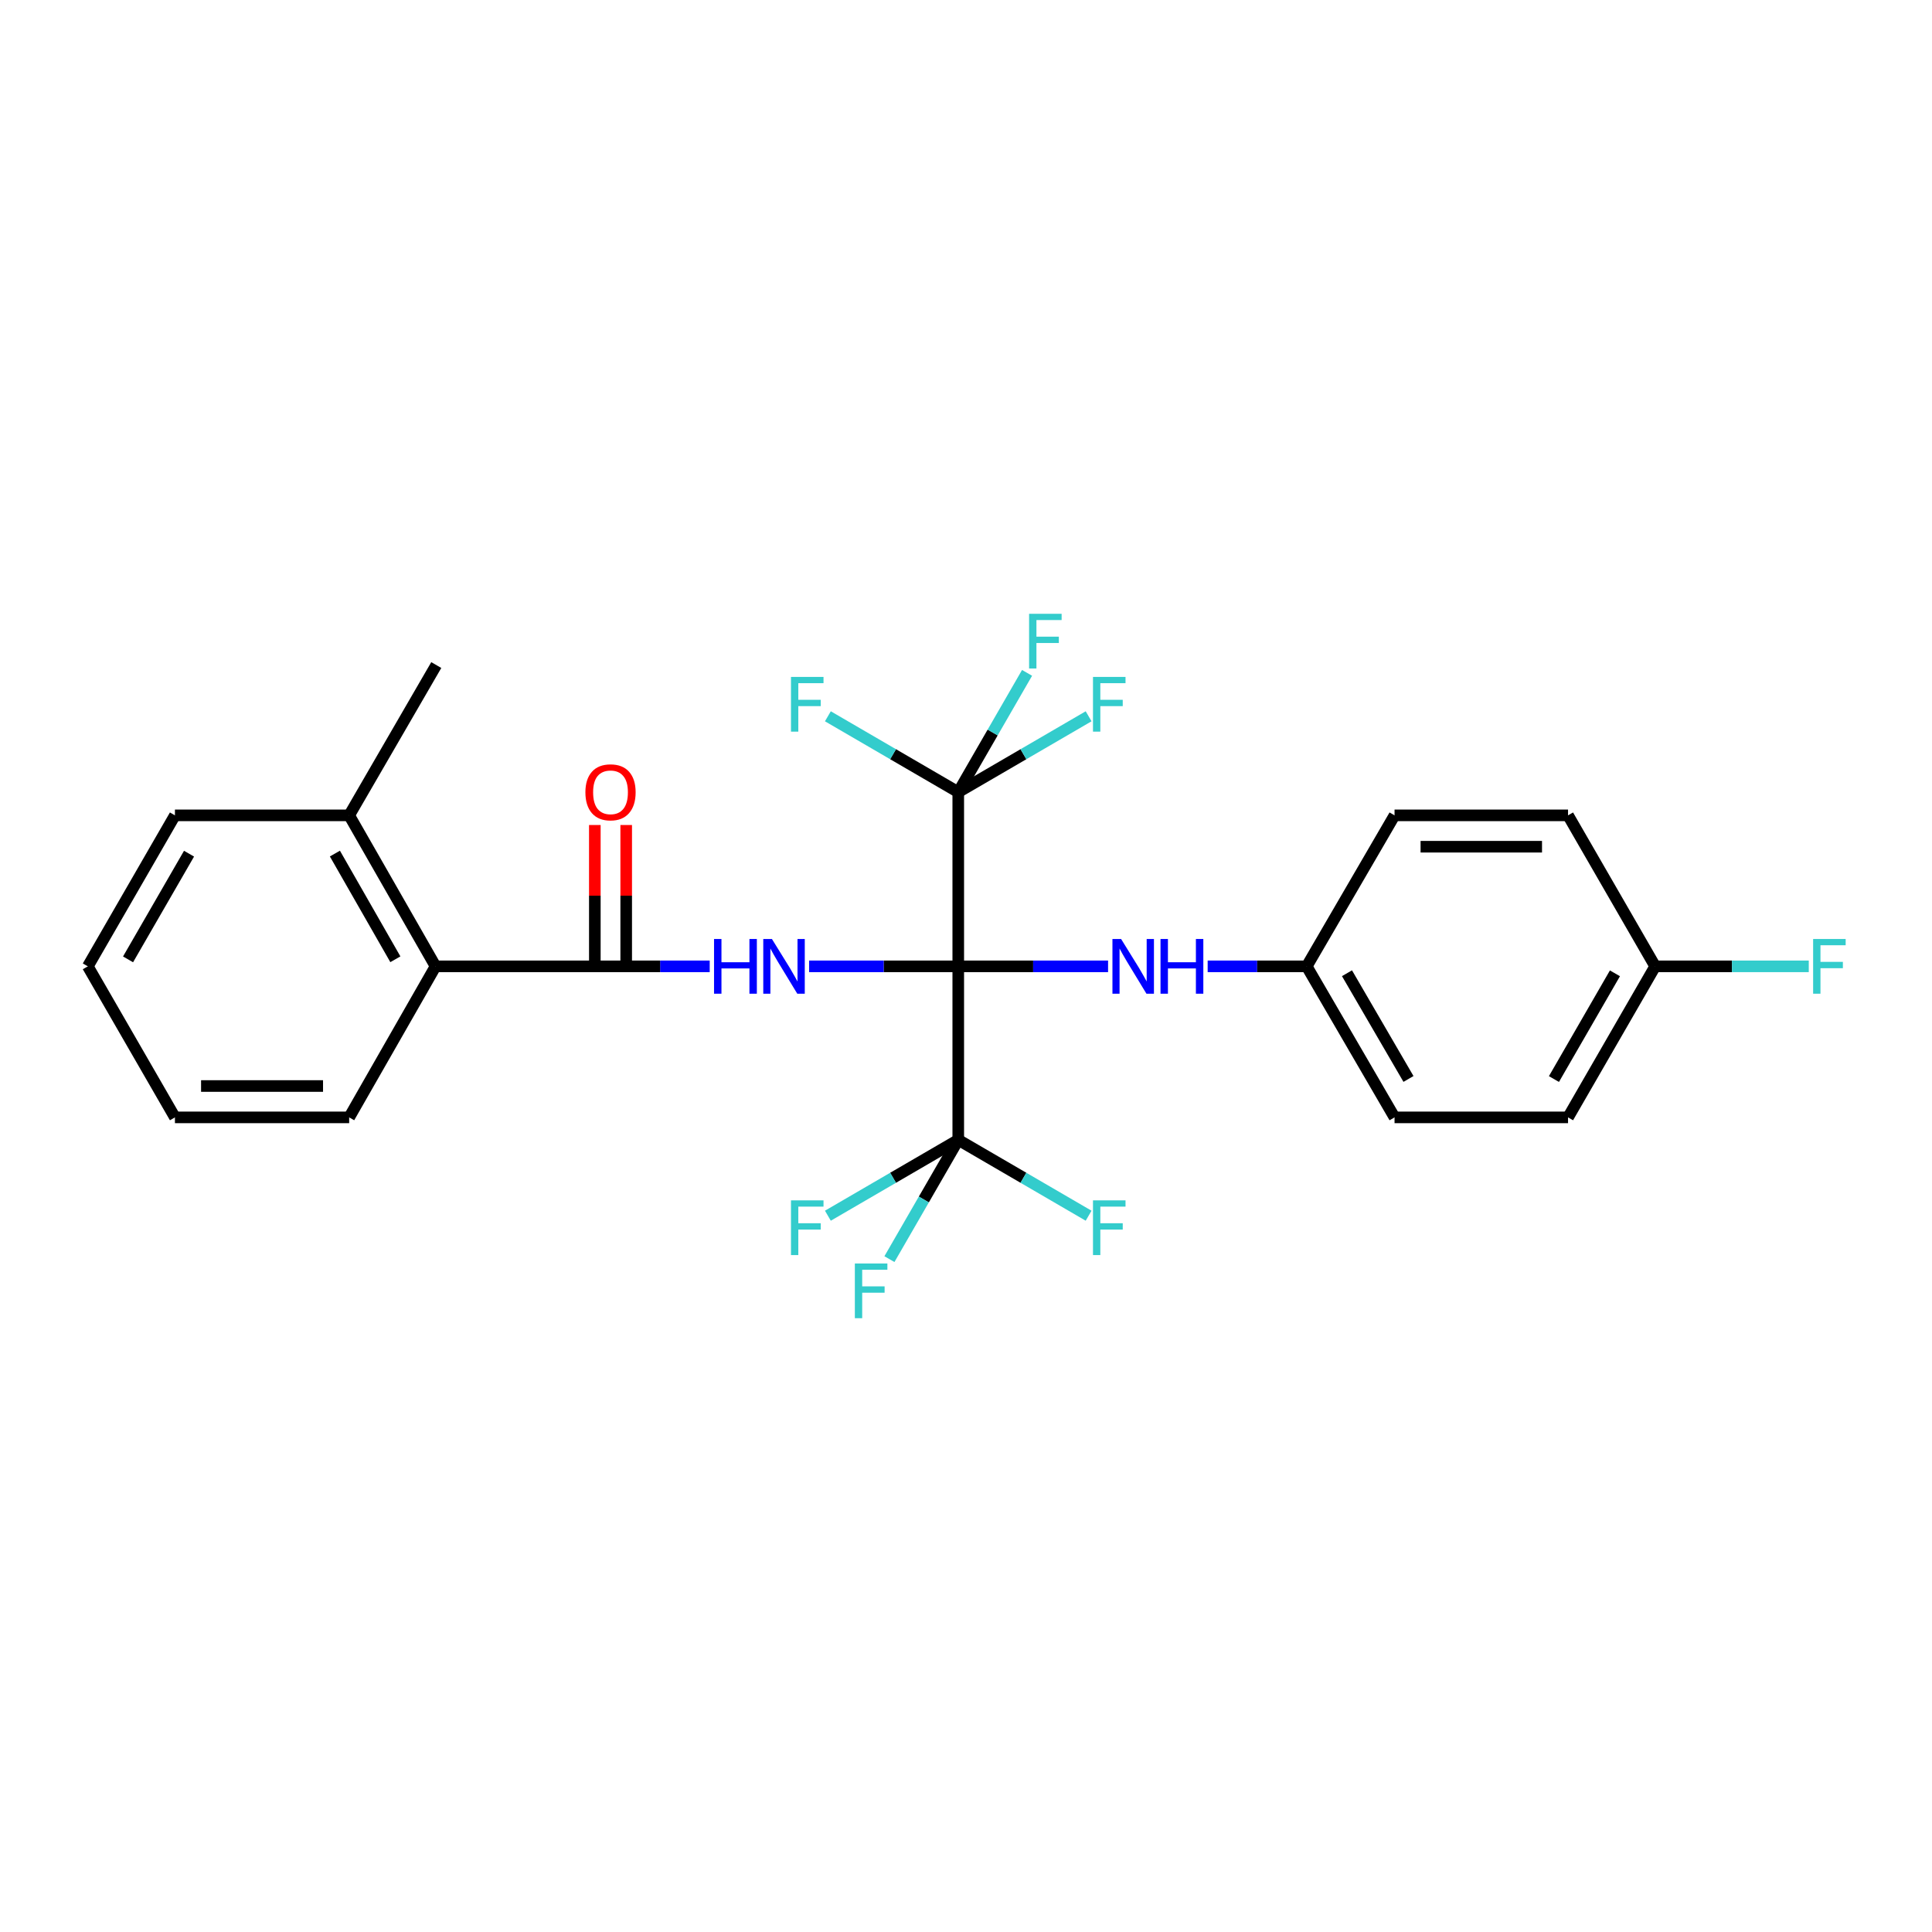 <?xml version='1.0' encoding='iso-8859-1'?>
<svg version='1.1' baseProfile='full'
              xmlns='http://www.w3.org/2000/svg'
                      xmlns:rdkit='http://www.rdkit.org/xml'
                      xmlns:xlink='http://www.w3.org/1999/xlink'
                  xml:space='preserve'
width='1000px' height='1000px' viewBox='0 0 1000 1000'>
<!-- END OF HEADER -->
<rect style='opacity:1.0;fill:#FFFFFF;stroke:none' width='1000' height='1000' x='0' y='0'> </rect>
<path class='bond-0' d='M 495.993,500.18 L 457.397,500.18' style='fill:none;fill-rule:evenodd;stroke:#000000;stroke-width:6px;stroke-linecap:butt;stroke-linejoin:miter;stroke-opacity:1' />
<path class='bond-0' d='M 457.397,500.18 L 418.802,500.18' style='fill:none;fill-rule:evenodd;stroke:#0000FF;stroke-width:6px;stroke-linecap:butt;stroke-linejoin:miter;stroke-opacity:1' />
<path class='bond-1' d='M 495.993,500.18 L 495.993,589.987' style='fill:none;fill-rule:evenodd;stroke:#000000;stroke-width:6px;stroke-linecap:butt;stroke-linejoin:miter;stroke-opacity:1' />
<path class='bond-2' d='M 495.993,500.18 L 495.993,410.013' style='fill:none;fill-rule:evenodd;stroke:#000000;stroke-width:6px;stroke-linecap:butt;stroke-linejoin:miter;stroke-opacity:1' />
<path class='bond-4' d='M 495.993,500.18 L 534.764,500.18' style='fill:none;fill-rule:evenodd;stroke:#000000;stroke-width:6px;stroke-linecap:butt;stroke-linejoin:miter;stroke-opacity:1' />
<path class='bond-4' d='M 534.764,500.18 L 573.535,500.18' style='fill:none;fill-rule:evenodd;stroke:#0000FF;stroke-width:6px;stroke-linecap:butt;stroke-linejoin:miter;stroke-opacity:1' />
<path class='bond-3' d='M 367.342,500.18 L 341.672,500.18' style='fill:none;fill-rule:evenodd;stroke:#0000FF;stroke-width:6px;stroke-linecap:butt;stroke-linejoin:miter;stroke-opacity:1' />
<path class='bond-3' d='M 341.672,500.18 L 316.001,500.18' style='fill:none;fill-rule:evenodd;stroke:#000000;stroke-width:6px;stroke-linecap:butt;stroke-linejoin:miter;stroke-opacity:1' />
<path class='bond-8' d='M 495.993,589.987 L 529.73,609.619' style='fill:none;fill-rule:evenodd;stroke:#000000;stroke-width:6px;stroke-linecap:butt;stroke-linejoin:miter;stroke-opacity:1' />
<path class='bond-8' d='M 529.73,609.619 L 563.466,629.252' style='fill:none;fill-rule:evenodd;stroke:#33CCCC;stroke-width:6px;stroke-linecap:butt;stroke-linejoin:miter;stroke-opacity:1' />
<path class='bond-9' d='M 495.993,589.987 L 478.178,620.856' style='fill:none;fill-rule:evenodd;stroke:#000000;stroke-width:6px;stroke-linecap:butt;stroke-linejoin:miter;stroke-opacity:1' />
<path class='bond-9' d='M 478.178,620.856 L 460.364,651.725' style='fill:none;fill-rule:evenodd;stroke:#33CCCC;stroke-width:6px;stroke-linecap:butt;stroke-linejoin:miter;stroke-opacity:1' />
<path class='bond-10' d='M 495.993,589.987 L 462.251,609.62' style='fill:none;fill-rule:evenodd;stroke:#000000;stroke-width:6px;stroke-linecap:butt;stroke-linejoin:miter;stroke-opacity:1' />
<path class='bond-10' d='M 462.251,609.62 L 428.51,629.252' style='fill:none;fill-rule:evenodd;stroke:#33CCCC;stroke-width:6px;stroke-linecap:butt;stroke-linejoin:miter;stroke-opacity:1' />
<path class='bond-11' d='M 495.993,410.013 L 513.8,379.144' style='fill:none;fill-rule:evenodd;stroke:#000000;stroke-width:6px;stroke-linecap:butt;stroke-linejoin:miter;stroke-opacity:1' />
<path class='bond-11' d='M 513.8,379.144 L 531.607,348.274' style='fill:none;fill-rule:evenodd;stroke:#33CCCC;stroke-width:6px;stroke-linecap:butt;stroke-linejoin:miter;stroke-opacity:1' />
<path class='bond-12' d='M 495.993,410.013 L 529.73,390.381' style='fill:none;fill-rule:evenodd;stroke:#000000;stroke-width:6px;stroke-linecap:butt;stroke-linejoin:miter;stroke-opacity:1' />
<path class='bond-12' d='M 529.73,390.381 L 563.466,370.748' style='fill:none;fill-rule:evenodd;stroke:#33CCCC;stroke-width:6px;stroke-linecap:butt;stroke-linejoin:miter;stroke-opacity:1' />
<path class='bond-13' d='M 495.993,410.013 L 462.251,390.38' style='fill:none;fill-rule:evenodd;stroke:#000000;stroke-width:6px;stroke-linecap:butt;stroke-linejoin:miter;stroke-opacity:1' />
<path class='bond-13' d='M 462.251,390.38 L 428.51,370.748' style='fill:none;fill-rule:evenodd;stroke:#33CCCC;stroke-width:6px;stroke-linecap:butt;stroke-linejoin:miter;stroke-opacity:1' />
<path class='bond-5' d='M 316.001,500.18 L 225.437,500.18' style='fill:none;fill-rule:evenodd;stroke:#000000;stroke-width:6px;stroke-linecap:butt;stroke-linejoin:miter;stroke-opacity:1' />
<path class='bond-6' d='M 324.118,500.18 L 324.118,463.604' style='fill:none;fill-rule:evenodd;stroke:#000000;stroke-width:6px;stroke-linecap:butt;stroke-linejoin:miter;stroke-opacity:1' />
<path class='bond-6' d='M 324.118,463.604 L 324.118,427.027' style='fill:none;fill-rule:evenodd;stroke:#FF0000;stroke-width:6px;stroke-linecap:butt;stroke-linejoin:miter;stroke-opacity:1' />
<path class='bond-6' d='M 307.884,500.18 L 307.884,463.604' style='fill:none;fill-rule:evenodd;stroke:#000000;stroke-width:6px;stroke-linecap:butt;stroke-linejoin:miter;stroke-opacity:1' />
<path class='bond-6' d='M 307.884,463.604 L 307.884,427.027' style='fill:none;fill-rule:evenodd;stroke:#FF0000;stroke-width:6px;stroke-linecap:butt;stroke-linejoin:miter;stroke-opacity:1' />
<path class='bond-14' d='M 625.084,500.18 L 650.714,500.18' style='fill:none;fill-rule:evenodd;stroke:#0000FF;stroke-width:6px;stroke-linecap:butt;stroke-linejoin:miter;stroke-opacity:1' />
<path class='bond-14' d='M 650.714,500.18 L 676.345,500.18' style='fill:none;fill-rule:evenodd;stroke:#000000;stroke-width:6px;stroke-linecap:butt;stroke-linejoin:miter;stroke-opacity:1' />
<path class='bond-7' d='M 225.437,500.18 L 180.732,422.026' style='fill:none;fill-rule:evenodd;stroke:#000000;stroke-width:6px;stroke-linecap:butt;stroke-linejoin:miter;stroke-opacity:1' />
<path class='bond-7' d='M 204.64,496.517 L 173.347,441.809' style='fill:none;fill-rule:evenodd;stroke:#000000;stroke-width:6px;stroke-linecap:butt;stroke-linejoin:miter;stroke-opacity:1' />
<path class='bond-21' d='M 225.437,500.18 L 180.732,578.353' style='fill:none;fill-rule:evenodd;stroke:#000000;stroke-width:6px;stroke-linecap:butt;stroke-linejoin:miter;stroke-opacity:1' />
<path class='bond-22' d='M 180.732,422.026 L 225.816,344.232' style='fill:none;fill-rule:evenodd;stroke:#000000;stroke-width:6px;stroke-linecap:butt;stroke-linejoin:miter;stroke-opacity:1' />
<path class='bond-23' d='M 180.732,422.026 L 90.547,422.026' style='fill:none;fill-rule:evenodd;stroke:#000000;stroke-width:6px;stroke-linecap:butt;stroke-linejoin:miter;stroke-opacity:1' />
<path class='bond-17' d='M 676.345,500.18 L 721.816,422.026' style='fill:none;fill-rule:evenodd;stroke:#000000;stroke-width:6px;stroke-linecap:butt;stroke-linejoin:miter;stroke-opacity:1' />
<path class='bond-18' d='M 676.345,500.18 L 721.816,578.353' style='fill:none;fill-rule:evenodd;stroke:#000000;stroke-width:6px;stroke-linecap:butt;stroke-linejoin:miter;stroke-opacity:1' />
<path class='bond-18' d='M 697.198,503.744 L 729.028,558.465' style='fill:none;fill-rule:evenodd;stroke:#000000;stroke-width:6px;stroke-linecap:butt;stroke-linejoin:miter;stroke-opacity:1' />
<path class='bond-15' d='M 856.715,500.18 L 811.614,578.353' style='fill:none;fill-rule:evenodd;stroke:#000000;stroke-width:6px;stroke-linecap:butt;stroke-linejoin:miter;stroke-opacity:1' />
<path class='bond-15' d='M 835.889,503.794 L 804.318,558.515' style='fill:none;fill-rule:evenodd;stroke:#000000;stroke-width:6px;stroke-linecap:butt;stroke-linejoin:miter;stroke-opacity:1' />
<path class='bond-16' d='M 856.715,500.18 L 896.466,500.18' style='fill:none;fill-rule:evenodd;stroke:#000000;stroke-width:6px;stroke-linecap:butt;stroke-linejoin:miter;stroke-opacity:1' />
<path class='bond-16' d='M 896.466,500.18 L 936.217,500.18' style='fill:none;fill-rule:evenodd;stroke:#33CCCC;stroke-width:6px;stroke-linecap:butt;stroke-linejoin:miter;stroke-opacity:1' />
<path class='bond-26' d='M 856.715,500.18 L 811.614,422.026' style='fill:none;fill-rule:evenodd;stroke:#000000;stroke-width:6px;stroke-linecap:butt;stroke-linejoin:miter;stroke-opacity:1' />
<path class='bond-19' d='M 721.816,422.026 L 811.614,422.026' style='fill:none;fill-rule:evenodd;stroke:#000000;stroke-width:6px;stroke-linecap:butt;stroke-linejoin:miter;stroke-opacity:1' />
<path class='bond-19' d='M 735.286,438.259 L 798.144,438.259' style='fill:none;fill-rule:evenodd;stroke:#000000;stroke-width:6px;stroke-linecap:butt;stroke-linejoin:miter;stroke-opacity:1' />
<path class='bond-20' d='M 721.816,578.353 L 811.614,578.353' style='fill:none;fill-rule:evenodd;stroke:#000000;stroke-width:6px;stroke-linecap:butt;stroke-linejoin:miter;stroke-opacity:1' />
<path class='bond-24' d='M 180.732,578.353 L 90.547,578.353' style='fill:none;fill-rule:evenodd;stroke:#000000;stroke-width:6px;stroke-linecap:butt;stroke-linejoin:miter;stroke-opacity:1' />
<path class='bond-24' d='M 167.205,562.12 L 104.075,562.12' style='fill:none;fill-rule:evenodd;stroke:#000000;stroke-width:6px;stroke-linecap:butt;stroke-linejoin:miter;stroke-opacity:1' />
<path class='bond-25' d='M 90.547,422.026 L 45.455,500.18' style='fill:none;fill-rule:evenodd;stroke:#000000;stroke-width:6px;stroke-linecap:butt;stroke-linejoin:miter;stroke-opacity:1' />
<path class='bond-25' d='M 97.844,441.862 L 66.279,496.57' style='fill:none;fill-rule:evenodd;stroke:#000000;stroke-width:6px;stroke-linecap:butt;stroke-linejoin:miter;stroke-opacity:1' />
<path class='bond-27' d='M 90.547,578.353 L 45.455,500.18' style='fill:none;fill-rule:evenodd;stroke:#000000;stroke-width:6px;stroke-linecap:butt;stroke-linejoin:miter;stroke-opacity:1' />
<path  class='atom-1' d='M 369.587 486.02
L 373.427 486.02
L 373.427 498.06
L 387.907 498.06
L 387.907 486.02
L 391.747 486.02
L 391.747 514.34
L 387.907 514.34
L 387.907 501.26
L 373.427 501.26
L 373.427 514.34
L 369.587 514.34
L 369.587 486.02
' fill='#0000FF'/>
<path  class='atom-1' d='M 399.547 486.02
L 408.827 501.02
Q 409.747 502.5, 411.227 505.18
Q 412.707 507.86, 412.787 508.02
L 412.787 486.02
L 416.547 486.02
L 416.547 514.34
L 412.667 514.34
L 402.707 497.94
Q 401.547 496.02, 400.307 493.82
Q 399.107 491.62, 398.747 490.94
L 398.747 514.34
L 395.067 514.34
L 395.067 486.02
L 399.547 486.02
' fill='#0000FF'/>
<path  class='atom-5' d='M 580.279 486.02
L 589.559 501.02
Q 590.479 502.5, 591.959 505.18
Q 593.439 507.86, 593.519 508.02
L 593.519 486.02
L 597.279 486.02
L 597.279 514.34
L 593.399 514.34
L 583.439 497.94
Q 582.279 496.02, 581.039 493.82
Q 579.839 491.62, 579.479 490.94
L 579.479 514.34
L 575.799 514.34
L 575.799 486.02
L 580.279 486.02
' fill='#0000FF'/>
<path  class='atom-5' d='M 600.679 486.02
L 604.519 486.02
L 604.519 498.06
L 618.999 498.06
L 618.999 486.02
L 622.839 486.02
L 622.839 514.34
L 618.999 514.34
L 618.999 501.26
L 604.519 501.26
L 604.519 514.34
L 600.679 514.34
L 600.679 486.02
' fill='#0000FF'/>
<path  class='atom-7' d='M 303.001 410.093
Q 303.001 403.293, 306.361 399.493
Q 309.721 395.693, 316.001 395.693
Q 322.281 395.693, 325.641 399.493
Q 329.001 403.293, 329.001 410.093
Q 329.001 416.973, 325.601 420.893
Q 322.201 424.773, 316.001 424.773
Q 309.761 424.773, 306.361 420.893
Q 303.001 417.013, 303.001 410.093
M 316.001 421.573
Q 320.321 421.573, 322.641 418.693
Q 325.001 415.773, 325.001 410.093
Q 325.001 404.533, 322.641 401.733
Q 320.321 398.893, 316.001 398.893
Q 311.681 398.893, 309.321 401.693
Q 307.001 404.493, 307.001 410.093
Q 307.001 415.813, 309.321 418.693
Q 311.681 421.573, 316.001 421.573
' fill='#FF0000'/>
<path  class='atom-9' d='M 565.727 621.307
L 582.567 621.307
L 582.567 624.547
L 569.527 624.547
L 569.527 633.147
L 581.127 633.147
L 581.127 636.427
L 569.527 636.427
L 569.527 649.627
L 565.727 649.627
L 565.727 621.307
' fill='#33CCCC'/>
<path  class='atom-10' d='M 442.471 653.981
L 459.311 653.981
L 459.311 657.221
L 446.271 657.221
L 446.271 665.821
L 457.871 665.821
L 457.871 669.101
L 446.271 669.101
L 446.271 682.301
L 442.471 682.301
L 442.471 653.981
' fill='#33CCCC'/>
<path  class='atom-11' d='M 409.409 621.307
L 426.249 621.307
L 426.249 624.547
L 413.209 624.547
L 413.209 633.147
L 424.809 633.147
L 424.809 636.427
L 413.209 636.427
L 413.209 649.627
L 409.409 649.627
L 409.409 621.307
' fill='#33CCCC'/>
<path  class='atom-12' d='M 532.656 317.699
L 549.496 317.699
L 549.496 320.939
L 536.456 320.939
L 536.456 329.539
L 548.056 329.539
L 548.056 332.819
L 536.456 332.819
L 536.456 346.019
L 532.656 346.019
L 532.656 317.699
' fill='#33CCCC'/>
<path  class='atom-13' d='M 565.727 350.373
L 582.567 350.373
L 582.567 353.613
L 569.527 353.613
L 569.527 362.213
L 581.127 362.213
L 581.127 365.493
L 569.527 365.493
L 569.527 378.693
L 565.727 378.693
L 565.727 350.373
' fill='#33CCCC'/>
<path  class='atom-14' d='M 409.409 350.373
L 426.249 350.373
L 426.249 353.613
L 413.209 353.613
L 413.209 362.213
L 424.809 362.213
L 424.809 365.493
L 413.209 365.493
L 413.209 378.693
L 409.409 378.693
L 409.409 350.373
' fill='#33CCCC'/>
<path  class='atom-17' d='M 938.471 486.02
L 955.311 486.02
L 955.311 489.26
L 942.271 489.26
L 942.271 497.86
L 953.871 497.86
L 953.871 501.14
L 942.271 501.14
L 942.271 514.34
L 938.471 514.34
L 938.471 486.02
' fill='#33CCCC'/>
</svg>
